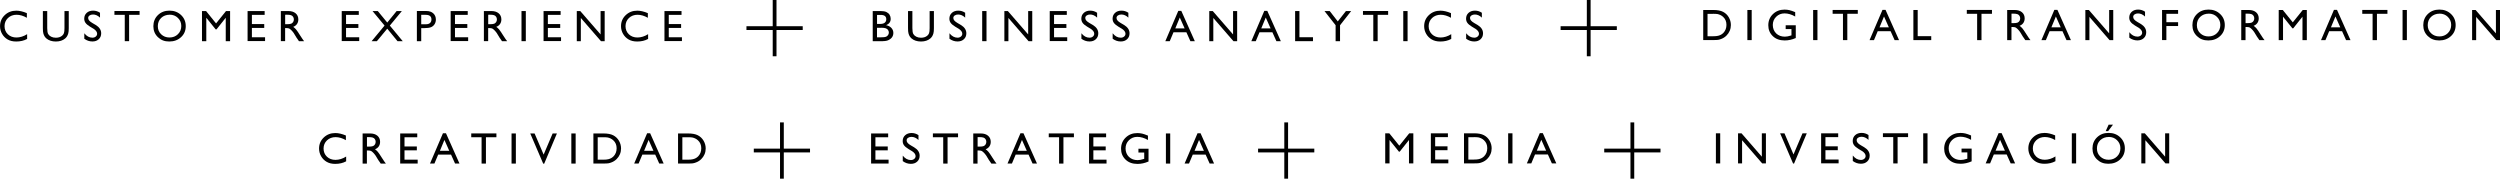 <?xml version="1.0" encoding="UTF-8"?>
<svg id="Layer_2" data-name="Layer 2" xmlns="http://www.w3.org/2000/svg" viewBox="0 0 660.69 47.21">
  <defs>
    <style>
      .cls-1 {
        fill: none;
        stroke: #000;
        stroke-miterlimit: 10;
      }
    </style>
  </defs>
  <g id="Layer_1-2" data-name="Layer 1">
    <g>
      <path d="M233.33,10.88h-2.69V2.92h2.08c.66,0,1.17.09,1.54.26.37.18.65.42.84.73.19.31.29.67.29,1.07,0,.78-.4,1.34-1.21,1.68.58.11,1.04.35,1.39.72.34.37.52.81.52,1.32,0,.41-.1.77-.31,1.09-.21.32-.52.58-.92.78-.4.2-.91.3-1.52.3ZM232.76,3.94h-.98v2.39h.76c.61,0,1.04-.12,1.3-.35s.38-.53.38-.9c0-.76-.49-1.14-1.46-1.14ZM232.84,7.34h-1.07v2.52h1.12c.62,0,1.04-.05,1.27-.15.22-.1.4-.25.54-.45s.2-.42.2-.66-.07-.46-.21-.67-.34-.35-.61-.45c-.26-.1-.68-.15-1.24-.15Z"/>
      <path d="M245.66,2.92h1.15v4.52c0,.61-.04,1.07-.13,1.38s-.2.57-.33.78c-.13.21-.29.39-.48.56-.63.54-1.46.81-2.47.81s-1.87-.27-2.5-.81c-.19-.17-.35-.35-.48-.56s-.24-.46-.32-.76c-.09-.3-.13-.77-.13-1.41V2.92h1.15v4.52c0,.75.09,1.27.26,1.56.17.29.43.53.78.7.35.18.76.27,1.24.27.68,0,1.23-.18,1.65-.53.22-.19.39-.41.48-.67.1-.26.15-.7.15-1.33V2.92Z"/>
      <path d="M253.27,7.55l-.87-.53c-.54-.33-.93-.66-1.16-.98-.23-.32-.34-.69-.34-1.11,0-.63.22-1.14.65-1.53.43-.39,1-.59,1.69-.59s1.27.19,1.83.56v1.29c-.57-.55-1.19-.83-1.85-.83-.37,0-.68.09-.92.26s-.36.39-.36.66c0,.24.09.46.26.67s.46.43.85.66l.87.51c.97.58,1.46,1.32,1.46,2.21,0,.64-.21,1.16-.64,1.56-.43.4-.98.6-1.67.6-.79,0-1.5-.24-2.15-.72v-1.45c.62.78,1.33,1.17,2.14,1.17.36,0,.65-.1.89-.3.24-.2.36-.45.36-.75,0-.48-.35-.94-1.05-1.38Z"/>
      <path d="M259.57,2.92h1.14v7.96h-1.14V2.92Z"/>
      <path d="M271.72,2.92h1.08v7.96h-.98l-5.32-6.13v6.13h-1.07V2.92h.92l5.37,6.18V2.92Z"/>
      <path d="M277.42,2.92h4.51v1.01h-3.37v2.43h3.26v1.02h-3.26v2.47h3.48v1.01h-4.62V2.92Z"/>
      <path d="M288.14,7.55l-.87-.53c-.54-.33-.93-.66-1.16-.98-.23-.32-.34-.69-.34-1.11,0-.63.22-1.14.65-1.53.43-.39,1-.59,1.69-.59s1.27.19,1.83.56v1.29c-.57-.55-1.19-.83-1.85-.83-.37,0-.68.09-.92.26s-.36.39-.36.66c0,.24.09.46.26.67s.46.43.85.66l.87.51c.97.58,1.46,1.32,1.46,2.21,0,.64-.21,1.16-.64,1.56-.43.4-.98.6-1.67.6-.79,0-1.5-.24-2.15-.72v-1.45c.62.78,1.33,1.17,2.14,1.17.36,0,.65-.1.89-.3.24-.2.36-.45.36-.75,0-.48-.35-.94-1.05-1.38Z"/>
      <path d="M296.4,7.55l-.87-.53c-.54-.33-.93-.66-1.16-.98-.23-.32-.34-.69-.34-1.11,0-.63.22-1.14.65-1.53.43-.39,1-.59,1.69-.59s1.27.19,1.83.56v1.29c-.57-.55-1.19-.83-1.85-.83-.37,0-.68.09-.92.26s-.36.39-.36.66c0,.24.09.46.26.67s.46.43.85.66l.87.51c.97.58,1.46,1.32,1.46,2.21,0,.64-.21,1.16-.64,1.56-.43.4-.98.6-1.67.6-.79,0-1.5-.24-2.15-.72v-1.45c.62.78,1.33,1.17,2.14,1.17.36,0,.65-.1.89-.3.24-.2.36-.45.36-.75,0-.48-.35-.94-1.05-1.38Z"/>
      <path d="M311.39,2.88h.8l3.57,8h-1.17l-1.06-2.36h-3.4l-.99,2.36h-1.17l3.42-8ZM313.07,7.51l-1.28-2.88-1.19,2.88h2.47Z"/>
      <path d="M325.87,2.92h1.08v7.96h-.98l-5.32-6.13v6.13h-1.07V2.92h.92l5.37,6.18V2.92Z"/>
      <path d="M334.12,2.88h.8l3.57,8h-1.17l-1.06-2.36h-3.4l-.99,2.36h-1.17l3.42-8ZM335.79,7.51l-1.28-2.88-1.19,2.88h2.47Z"/>
      <path d="M342.27,2.92h1.14v6.92h3.58v1.04h-4.72V2.92Z"/>
      <path d="M355.7,2.92h1.38l-2.94,3.75v4.21h-1.17v-4.21l-2.94-3.75h1.38l2.13,2.74,2.16-2.74Z"/>
      <path d="M360.2,2.91h6.65v1.01h-2.77v6.96h-1.15V3.92h-2.73v-1.01Z"/>
      <path d="M370.85,2.92h1.14v7.96h-1.14V2.92Z"/>
      <path d="M383.53,9.04v1.25c-.84.46-1.8.68-2.89.68-.89,0-1.64-.18-2.26-.54s-1.11-.85-1.47-1.48-.54-1.3-.54-2.03c0-1.16.41-2.13,1.24-2.92.83-.79,1.84-1.18,3.06-1.18.84,0,1.76.22,2.79.65v1.23c-.93-.53-1.84-.8-2.73-.8s-1.67.29-2.27.86c-.6.58-.9,1.3-.9,2.16s.3,1.59.89,2.15c.59.56,1.35.84,2.27.84s1.91-.3,2.83-.89Z"/>
      <path d="M389.82,7.55l-.87-.53c-.54-.33-.93-.66-1.16-.98-.23-.32-.34-.69-.34-1.11,0-.63.22-1.14.65-1.53.43-.39,1-.59,1.69-.59s1.27.19,1.83.56v1.29c-.57-.55-1.19-.83-1.85-.83-.37,0-.68.09-.92.26s-.36.39-.36.66c0,.24.09.46.26.67s.46.43.85.66l.87.51c.97.58,1.46,1.32,1.46,2.21,0,.64-.21,1.16-.64,1.56-.43.4-.98.6-1.67.6-.79,0-1.5-.24-2.15-.72v-1.45c.62.78,1.33,1.17,2.14,1.17.36,0,.65-.1.89-.3.24-.2.36-.45.36-.75,0-.48-.35-.94-1.05-1.38Z"/>
    </g>
    <g>
      <path d="M450.12,10.59V2.64h2.68c1.08,0,1.94.16,2.57.49.63.33,1.13.8,1.5,1.43.37.63.56,1.32.56,2.06,0,.53-.1,1.04-.31,1.53-.21.49-.5.91-.88,1.28-.39.38-.84.67-1.35.86-.3.12-.58.2-.83.24s-.73.06-1.44.06h-2.52ZM452.68,3.66h-1.42v5.92h1.46c.57,0,1.01-.04,1.33-.12.31-.08.58-.18.79-.3.21-.12.4-.27.58-.44.56-.57.84-1.29.84-2.16s-.29-1.55-.87-2.09c-.21-.2-.46-.37-.73-.5-.28-.13-.54-.21-.78-.26-.25-.04-.64-.06-1.19-.06Z"/>
      <path d="M461.79,2.64h1.14v7.96h-1.14V2.64Z"/>
      <path d="M471.91,6.68h2.67v3.37c-.98.43-1.95.64-2.92.64-1.32,0-2.37-.38-3.16-1.15-.79-.77-1.18-1.72-1.18-2.85,0-1.19.41-2.18,1.23-2.97.82-.79,1.84-1.18,3.07-1.18.45,0,.87.05,1.28.14.4.1.91.27,1.53.53v1.16c-.95-.55-1.89-.83-2.83-.83-.87,0-1.6.3-2.2.89s-.89,1.32-.89,2.18.3,1.64.89,2.22c.6.57,1.36.86,2.3.86.46,0,1-.1,1.63-.31l.11-.03v-1.66h-1.53v-1.01Z"/>
      <path d="M479.17,2.64h1.14v7.96h-1.14V2.64Z"/>
      <path d="M484.32,2.63h6.65v1.01h-2.77v6.96h-1.15V3.64h-2.73v-1.01Z"/>
      <path d="M497.5,2.6h.8l3.57,8h-1.17l-1.06-2.36h-3.4l-.99,2.36h-1.17l3.42-8ZM499.18,7.23l-1.28-2.88-1.19,2.88h2.47Z"/>
      <path d="M505.66,2.64h1.14v6.92h3.58v1.04h-4.72V2.64Z"/>
      <path d="M519.78,2.63h6.65v1.01h-2.77v6.96h-1.15V3.64h-2.73v-1.01Z"/>
      <path d="M530.45,10.6V2.64h1.99c.81,0,1.44.2,1.92.6.47.4.71.94.71,1.62,0,.46-.12.86-.35,1.2s-.56.59-1,.76c.25.17.5.39.75.68.24.29.58.79,1.03,1.51.28.45.5.79.67,1.02l.42.57h-1.36l-.35-.52s-.03-.05-.07-.1l-.22-.31-.35-.58-.38-.62c-.23-.33-.45-.59-.65-.78s-.37-.33-.53-.42c-.16-.08-.42-.13-.8-.13h-.3v3.46h-1.14ZM531.93,3.61h-.34v2.51h.43c.58,0,.97-.05,1.19-.15.21-.1.38-.25.5-.45s.18-.43.18-.68-.07-.48-.2-.68-.32-.35-.56-.43c-.24-.08-.64-.13-1.2-.13Z"/>
      <path d="M542.92,2.6h.8l3.57,8h-1.17l-1.06-2.36h-3.4l-.99,2.36h-1.17l3.42-8ZM544.6,7.23l-1.28-2.88-1.19,2.88h2.47Z"/>
      <path d="M557.4,2.64h1.08v7.96h-.98l-5.32-6.13v6.13h-1.07V2.64h.92l5.37,6.18V2.64Z"/>
      <path d="M565.08,7.27l-.87-.53c-.54-.33-.93-.66-1.16-.98-.23-.32-.34-.69-.34-1.11,0-.63.22-1.14.65-1.53.43-.39,1-.59,1.69-.59s1.27.19,1.83.56v1.29c-.57-.55-1.19-.83-1.85-.83-.37,0-.68.09-.92.26s-.36.39-.36.66c0,.24.09.46.26.67s.46.43.85.66l.87.51c.97.58,1.46,1.32,1.46,2.21,0,.64-.21,1.16-.64,1.56-.43.4-.98.6-1.67.6-.79,0-1.5-.24-2.15-.72v-1.45c.62.78,1.33,1.17,2.14,1.17.36,0,.65-.1.89-.3.24-.2.36-.45.36-.75,0-.48-.35-.94-1.05-1.38Z"/>
      <path d="M571.38,2.64h4.24v1.01h-3.1v2.22h3.1v1.01h-3.1v3.71h-1.14V2.64Z"/>
      <path d="M583.66,2.53c1.23,0,2.25.39,3.07,1.17s1.23,1.75,1.23,2.93-.41,2.15-1.24,2.91c-.83.77-1.87,1.15-3.12,1.15s-2.2-.38-3-1.15c-.8-.77-1.2-1.73-1.2-2.89s.4-2.17,1.21-2.95,1.82-1.17,3.05-1.17ZM583.71,3.61c-.91,0-1.66.29-2.25.85-.59.57-.88,1.3-.88,2.18s.29,1.57.88,2.14c.59.57,1.32.85,2.21.85s1.63-.29,2.22-.87c.59-.58.89-1.3.89-2.17s-.3-1.55-.89-2.13c-.59-.58-1.32-.86-2.19-.86Z"/>
      <path d="M592.31,10.6V2.64h1.99c.81,0,1.44.2,1.92.6.47.4.71.94.71,1.62,0,.46-.12.86-.35,1.2s-.56.59-1,.76c.25.17.5.39.75.68.24.29.58.79,1.03,1.51.28.45.5.79.67,1.02l.42.57h-1.36l-.35-.52s-.03-.05-.07-.1l-.22-.31-.35-.58-.38-.62c-.23-.33-.45-.59-.65-.78s-.37-.33-.53-.42c-.16-.08-.42-.13-.8-.13h-.3v3.46h-1.14ZM593.79,3.61h-.34v2.51h.43c.58,0,.97-.05,1.19-.15.21-.1.38-.25.5-.45s.18-.43.18-.68-.07-.48-.2-.68-.32-.35-.56-.43c-.24-.08-.64-.13-1.2-.13Z"/>
      <path d="M608.57,2.64h1.07v7.96h-1.15v-6.19l-2.45,3.08h-.21l-2.48-3.08v6.19h-1.14V2.64h1.08l2.64,3.27,2.63-3.27Z"/>
      <path d="M616.81,2.6h.8l3.57,8h-1.17l-1.06-2.36h-3.4l-.99,2.36h-1.17l3.42-8ZM618.48,7.23l-1.28-2.88-1.19,2.88h2.47Z"/>
      <path d="M624.29,2.63h6.65v1.01h-2.77v6.96h-1.15V3.64h-2.73v-1.01Z"/>
      <path d="M634.94,2.64h1.14v7.96h-1.14V2.64Z"/>
      <path d="M644.67,2.53c1.23,0,2.25.39,3.07,1.17s1.23,1.75,1.23,2.93-.41,2.15-1.24,2.91c-.83.77-1.87,1.15-3.12,1.15s-2.2-.38-3-1.15c-.8-.77-1.2-1.73-1.2-2.89s.4-2.17,1.21-2.95,1.82-1.17,3.05-1.17ZM644.72,3.61c-.91,0-1.66.29-2.25.85-.59.57-.88,1.3-.88,2.18s.29,1.57.88,2.14c.59.57,1.32.85,2.21.85s1.63-.29,2.22-.87c.59-.58.89-1.3.89-2.17s-.3-1.55-.89-2.13c-.59-.58-1.32-.86-2.19-.86Z"/>
      <path d="M659.61,2.64h1.08v7.96h-.98l-5.32-6.13v6.13h-1.07V2.64h.92l5.37,6.18V2.64Z"/>
    </g>
    <g>
      <path d="M7.17,9.04v1.25c-.84.46-1.8.68-2.89.68-.89,0-1.64-.18-2.26-.54s-1.11-.85-1.47-1.48-.54-1.3-.54-2.03c0-1.16.41-2.13,1.24-2.92.83-.79,1.84-1.18,3.06-1.18.84,0,1.76.22,2.79.65v1.23c-.93-.53-1.84-.8-2.73-.8s-1.67.29-2.27.86c-.6.58-.9,1.3-.9,2.16s.3,1.59.89,2.15c.59.56,1.35.84,2.27.84s1.91-.3,2.83-.89Z"/>
      <path d="M17.02,2.92h1.15v4.52c0,.61-.04,1.07-.13,1.38s-.2.57-.33.78c-.13.21-.29.39-.48.56-.63.54-1.46.81-2.47.81s-1.87-.27-2.5-.81c-.19-.17-.35-.35-.48-.56s-.24-.46-.32-.76c-.09-.3-.13-.77-.13-1.41V2.92h1.15v4.52c0,.75.09,1.27.26,1.56.17.29.43.53.78.7.35.18.76.27,1.24.27.68,0,1.23-.18,1.65-.53.22-.19.39-.41.48-.67.1-.26.15-.7.15-1.33V2.92Z"/>
      <path d="M24.63,7.55l-.87-.53c-.54-.33-.93-.66-1.16-.98-.23-.32-.34-.69-.34-1.11,0-.63.22-1.14.65-1.53.43-.39,1-.59,1.69-.59s1.27.19,1.83.56v1.29c-.57-.55-1.19-.83-1.85-.83-.37,0-.68.09-.92.26s-.36.39-.36.66c0,.24.09.46.26.67s.46.43.85.66l.87.51c.97.58,1.46,1.32,1.46,2.21,0,.64-.21,1.16-.64,1.56-.43.4-.98.6-1.67.6-.79,0-1.5-.24-2.15-.72v-1.45c.62.78,1.33,1.17,2.14,1.17.36,0,.65-.1.89-.3.24-.2.36-.45.36-.75,0-.48-.35-.94-1.05-1.38Z"/>
      <path d="M30.24,2.91h6.65v1.01h-2.77v6.96h-1.15V3.92h-2.73v-1.01Z"/>
      <path d="M44.79,2.81c1.23,0,2.25.39,3.07,1.17s1.23,1.75,1.23,2.93-.41,2.15-1.24,2.91c-.83.77-1.87,1.15-3.12,1.15s-2.2-.38-3-1.15c-.8-.77-1.2-1.73-1.2-2.89s.4-2.17,1.21-2.95,1.82-1.17,3.05-1.17ZM44.84,3.89c-.91,0-1.66.29-2.25.85-.59.57-.88,1.3-.88,2.18s.29,1.57.88,2.14c.59.57,1.32.85,2.21.85s1.63-.29,2.22-.87c.59-.58.89-1.3.89-2.17s-.3-1.55-.89-2.13c-.59-.58-1.32-.86-2.19-.86Z"/>
      <path d="M59.74,2.92h1.07v7.96h-1.15v-6.19l-2.45,3.08h-.21l-2.48-3.08v6.19h-1.14V2.92h1.08l2.64,3.27,2.63-3.27Z"/>
      <path d="M65.43,2.92h4.51v1.01h-3.37v2.43h3.26v1.02h-3.26v2.47h3.48v1.01h-4.62V2.92Z"/>
      <path d="M74.22,10.88V2.92h1.99c.81,0,1.44.2,1.92.6.47.4.71.94.71,1.62,0,.46-.12.86-.35,1.2s-.56.59-1,.76c.25.17.5.39.75.68.24.29.58.79,1.03,1.51.28.45.5.79.67,1.02l.42.57h-1.36l-.35-.52s-.03-.05-.07-.1l-.22-.31-.35-.58-.38-.62c-.23-.33-.45-.59-.65-.78s-.37-.33-.53-.42c-.16-.08-.42-.13-.8-.13h-.3v3.46h-1.14ZM75.7,3.89h-.34v2.51h.43c.58,0,.97-.05,1.19-.15.21-.1.38-.25.5-.45s.18-.43.18-.68-.07-.48-.2-.68-.32-.35-.56-.43c-.24-.08-.64-.13-1.2-.13Z"/>
      <path d="M90.31,2.92h4.51v1.01h-3.37v2.43h3.26v1.02h-3.26v2.47h3.48v1.01h-4.62V2.92Z"/>
      <path d="M104.82,2.92h1.38l-3.18,3.84,3.41,4.12h-1.38l-2.71-3.3-2.74,3.3h-1.39l3.42-4.12-3.18-3.84h1.39l2.5,3.04,2.48-3.04Z"/>
      <path d="M110.17,10.88V2.91h2.52c.76,0,1.37.21,1.82.62.45.41.68.96.68,1.65,0,.46-.12.87-.35,1.23-.23.36-.55.62-.95.78-.4.16-.98.24-1.73.24h-.84v3.45h-1.15ZM112.5,3.92h-1.18v2.49h1.25c.46,0,.82-.11,1.07-.33s.38-.53.38-.94c0-.82-.51-1.22-1.52-1.22Z"/>
      <path d="M119.1,2.92h4.51v1.01h-3.37v2.43h3.26v1.02h-3.26v2.47h3.48v1.01h-4.62V2.92Z"/>
      <path d="M127.88,10.88V2.92h1.99c.81,0,1.44.2,1.92.6.47.4.71.94.71,1.62,0,.46-.12.86-.35,1.2s-.56.59-1,.76c.25.17.5.39.75.68.24.29.58.79,1.03,1.51.28.45.5.79.67,1.02l.42.57h-1.36l-.35-.52s-.03-.05-.07-.1l-.22-.31-.35-.58-.38-.62c-.23-.33-.45-.59-.65-.78s-.37-.33-.53-.42c-.16-.08-.42-.13-.8-.13h-.3v3.46h-1.14ZM129.36,3.89h-.34v2.51h.43c.58,0,.97-.05,1.19-.15.21-.1.38-.25.5-.45s.18-.43.18-.68-.07-.48-.2-.68-.32-.35-.56-.43c-.24-.08-.64-.13-1.2-.13Z"/>
      <path d="M137.82,2.92h1.14v7.96h-1.14V2.92Z"/>
      <path d="M143.65,2.92h4.51v1.01h-3.37v2.43h3.26v1.02h-3.26v2.47h3.48v1.01h-4.62V2.92Z"/>
      <path d="M158.72,2.92h1.08v7.96h-.98l-5.32-6.13v6.13h-1.07V2.92h.92l5.37,6.18V2.92Z"/>
      <path d="M171.28,9.04v1.25c-.84.46-1.8.68-2.89.68-.89,0-1.64-.18-2.26-.54s-1.11-.85-1.47-1.48-.54-1.3-.54-2.03c0-1.16.41-2.13,1.24-2.92.83-.79,1.84-1.18,3.06-1.18.84,0,1.76.22,2.79.65v1.23c-.93-.53-1.84-.8-2.73-.8s-1.67.29-2.27.86c-.6.58-.9,1.3-.9,2.16s.3,1.59.89,2.15c.59.56,1.35.84,2.27.84s1.91-.3,2.83-.89Z"/>
      <path d="M175.6,2.92h4.51v1.01h-3.37v2.43h3.26v1.02h-3.26v2.47h3.48v1.01h-4.62V2.92Z"/>
    </g>
    <g>
      <line class="cls-1" x1="204.71" x2="204.71" y2="14.87"/>
      <line class="cls-1" x1="212.14" y1="7.43" x2="197.27" y2="7.43"/>
      <line class="cls-1" x1="419.86" x2="419.86" y2="14.87"/>
      <line class="cls-1" x1="427.29" y1="7.43" x2="412.43" y2="7.43"/>
      <line class="cls-1" x1="206.64" y1="32.35" x2="206.64" y2="47.21"/>
      <line class="cls-1" x1="214.07" y1="39.78" x2="199.21" y2="39.78"/>
      <line class="cls-1" x1="339.91" y1="32.35" x2="339.91" y2="47.21"/>
      <line class="cls-1" x1="347.34" y1="39.78" x2="332.48" y2="39.78"/>
      <line class="cls-1" x1="431.39" y1="32.35" x2="431.39" y2="47.21"/>
      <line class="cls-1" x1="438.83" y1="39.78" x2="423.96" y2="39.78"/>
    </g>
    <g>
      <path d="M230.21,35.27h4.51v1.01h-3.37v2.43h3.26v1.02h-3.26v2.47h3.48v1.01h-4.62v-7.95Z"/>
      <path d="M240.93,39.89l-.87-.53c-.54-.33-.93-.66-1.16-.98-.23-.32-.34-.69-.34-1.11,0-.63.22-1.14.65-1.53.43-.39,1-.59,1.69-.59s1.27.19,1.83.56v1.29c-.57-.55-1.19-.83-1.85-.83-.37,0-.68.09-.92.26s-.36.39-.36.66c0,.24.09.46.26.67s.46.43.85.66l.87.51c.97.58,1.46,1.32,1.46,2.21,0,.64-.21,1.16-.64,1.56-.43.4-.98.6-1.67.6-.79,0-1.5-.24-2.15-.72v-1.45c.62.78,1.33,1.17,2.14,1.17.36,0,.65-.1.89-.3.24-.2.36-.45.36-.75,0-.48-.35-.94-1.05-1.38Z"/>
      <path d="M246.54,35.26h6.65v1.01h-2.77v6.96h-1.15v-6.96h-2.73v-1.01Z"/>
      <path d="M257.21,43.23v-7.96h1.99c.81,0,1.44.2,1.92.6.47.4.71.94.71,1.62,0,.46-.12.86-.35,1.2s-.56.59-1,.76c.25.17.5.39.75.68.24.29.58.79,1.03,1.51.28.45.5.79.67,1.02l.42.57h-1.36l-.35-.52s-.03-.05-.07-.1l-.22-.31-.35-.58-.38-.62c-.23-.33-.45-.59-.65-.78s-.37-.33-.53-.42c-.16-.08-.42-.13-.8-.13h-.3v3.46h-1.14ZM258.7,36.24h-.34v2.51h.43c.58,0,.97-.05,1.19-.15.21-.1.38-.25.5-.45s.18-.43.18-.68-.07-.48-.2-.68-.32-.35-.56-.43c-.24-.08-.64-.13-1.2-.13Z"/>
      <path d="M269.68,35.22h.8l3.57,8h-1.17l-1.06-2.36h-3.4l-.99,2.36h-1.17l3.42-8ZM271.36,39.86l-1.28-2.88-1.19,2.88h2.47Z"/>
      <path d="M277.16,35.26h6.65v1.01h-2.77v6.96h-1.15v-6.96h-2.73v-1.01Z"/>
      <path d="M287.81,35.27h4.51v1.01h-3.37v2.43h3.26v1.02h-3.26v2.47h3.48v1.01h-4.62v-7.95Z"/>
      <path d="M300.86,39.31h2.67v3.37c-.98.43-1.95.64-2.92.64-1.32,0-2.37-.38-3.16-1.15-.79-.77-1.18-1.72-1.18-2.85,0-1.19.41-2.18,1.23-2.97.82-.79,1.84-1.18,3.07-1.18.45,0,.87.05,1.28.14.4.1.91.27,1.53.53v1.16c-.95-.55-1.89-.83-2.83-.83-.87,0-1.6.3-2.2.89s-.89,1.32-.89,2.18.3,1.64.89,2.22c.6.57,1.36.86,2.3.86.46,0,1-.1,1.63-.31l.11-.03v-1.66h-1.53v-1.01Z"/>
      <path d="M308.12,35.27h1.14v7.96h-1.14v-7.96Z"/>
      <path d="M316.48,35.22h.8l3.57,8h-1.17l-1.06-2.36h-3.4l-.99,2.36h-1.17l3.42-8ZM318.16,39.86l-1.28-2.88-1.19,2.88h2.47Z"/>
    </g>
    <g>
      <path d="M372.44,35.23h1.07v7.96h-1.15v-6.19l-2.45,3.08h-.21l-2.48-3.08v6.19h-1.14v-7.96h1.08l2.64,3.27,2.63-3.27Z"/>
      <path d="M378.14,35.23h4.51v1.01h-3.37v2.43h3.26v1.02h-3.26v2.47h3.48v1.01h-4.62v-7.95Z"/>
      <path d="M386.9,43.18v-7.95h2.68c1.08,0,1.94.16,2.57.49.63.33,1.13.8,1.5,1.43.37.63.56,1.32.56,2.06,0,.53-.1,1.04-.31,1.53-.21.49-.5.91-.88,1.28-.39.38-.84.67-1.35.86-.3.12-.58.2-.83.24s-.73.06-1.44.06h-2.52ZM389.47,36.25h-1.42v5.92h1.46c.57,0,1.01-.04,1.33-.12.31-.08.58-.18.79-.3.21-.12.4-.27.58-.44.56-.57.84-1.29.84-2.16s-.29-1.55-.87-2.09c-.21-.2-.46-.37-.73-.5-.28-.13-.54-.21-.78-.26-.25-.04-.64-.06-1.19-.06Z"/>
      <path d="M398.57,35.23h1.14v7.96h-1.14v-7.96Z"/>
      <path d="M406.93,35.19h.8l3.57,8h-1.17l-1.06-2.36h-3.4l-.99,2.36h-1.17l3.42-8ZM408.61,39.82l-1.28-2.88-1.19,2.88h2.47Z"/>
    </g>
    <g>
      <path d="M453.47,35.23h1.14v7.96h-1.14v-7.96Z"/>
      <path d="M465.61,35.23h1.08v7.96h-.98l-5.32-6.13v6.13h-1.07v-7.96h.92l5.37,6.18v-6.18Z"/>
      <path d="M476.36,35.23h1.13l-3.36,7.99h-.26l-3.43-7.99h1.15l2.39,5.59,2.38-5.59Z"/>
      <path d="M481.28,35.23h4.51v1.01h-3.37v2.43h3.26v1.02h-3.26v2.47h3.48v1.01h-4.62v-7.95Z"/>
      <path d="M492,39.86l-.87-.53c-.54-.33-.93-.66-1.16-.98-.23-.32-.34-.69-.34-1.11,0-.63.22-1.14.65-1.53.43-.39,1-.59,1.69-.59s1.27.19,1.83.56v1.29c-.57-.55-1.19-.83-1.85-.83-.37,0-.68.09-.92.26s-.36.39-.36.66c0,.24.09.46.26.67s.46.43.85.66l.87.51c.97.58,1.46,1.32,1.46,2.21,0,.64-.21,1.16-.64,1.56-.43.4-.98.6-1.67.6-.79,0-1.5-.24-2.15-.72v-1.45c.62.78,1.33,1.17,2.14,1.17.36,0,.65-.1.89-.3.24-.2.36-.45.36-.75,0-.48-.35-.94-1.05-1.38Z"/>
      <path d="M497.61,35.22h6.65v1.01h-2.77v6.96h-1.15v-6.96h-2.73v-1.01Z"/>
      <path d="M508.26,35.23h1.14v7.96h-1.14v-7.96Z"/>
      <path d="M518.39,39.27h2.67v3.37c-.98.43-1.95.64-2.92.64-1.32,0-2.37-.38-3.16-1.15-.79-.77-1.18-1.72-1.18-2.85,0-1.19.41-2.18,1.23-2.97.82-.79,1.84-1.18,3.07-1.18.45,0,.87.05,1.28.14.4.1.91.27,1.53.53v1.16c-.95-.55-1.89-.83-2.83-.83-.87,0-1.6.3-2.2.89s-.89,1.32-.89,2.18.3,1.64.89,2.22c.6.57,1.36.86,2.3.86.46,0,1-.1,1.63-.31l.11-.03v-1.66h-1.53v-1.01Z"/>
      <path d="M528.18,35.19h.8l3.57,8h-1.17l-1.06-2.36h-3.4l-.99,2.36h-1.17l3.42-8ZM529.85,39.82l-1.28-2.88-1.19,2.88h2.47Z"/>
      <path d="M543.2,41.35v1.25c-.84.46-1.8.68-2.89.68-.89,0-1.64-.18-2.26-.54s-1.11-.85-1.47-1.48-.54-1.3-.54-2.03c0-1.16.41-2.13,1.24-2.92.83-.79,1.84-1.18,3.06-1.18.84,0,1.76.22,2.79.65v1.23c-.93-.53-1.84-.8-2.73-.8s-1.67.29-2.27.86c-.6.58-.9,1.3-.9,2.16s.3,1.59.89,2.15c.59.56,1.35.84,2.27.84s1.91-.3,2.83-.89Z"/>
      <path d="M547.53,35.23h1.14v7.96h-1.14v-7.96Z"/>
      <path d="M557.25,35.12c1.23,0,2.25.39,3.07,1.17s1.23,1.75,1.23,2.93-.41,2.15-1.24,2.91c-.83.77-1.87,1.15-3.12,1.15s-2.2-.38-3-1.15c-.8-.77-1.2-1.73-1.2-2.89s.4-2.17,1.21-2.95,1.82-1.17,3.05-1.17ZM557.3,36.2c-.91,0-1.66.29-2.25.85-.59.57-.88,1.3-.88,2.18s.29,1.57.88,2.14c.59.57,1.32.85,2.21.85s1.63-.29,2.22-.87c.59-.58.89-1.3.89-2.17s-.3-1.55-.89-2.13c-.59-.58-1.32-.86-2.19-.86ZM558.42,32.94l-1.29,1.71h-.64l.77-1.71h1.16Z"/>
      <path d="M572.19,35.23h1.08v7.96h-.98l-5.32-6.13v6.13h-1.07v-7.96h.92l5.37,6.18v-6.18Z"/>
    </g>
    <g>
      <path d="M91.48,41.38v1.25c-.84.46-1.8.68-2.89.68-.89,0-1.64-.18-2.26-.54s-1.11-.85-1.47-1.48-.54-1.3-.54-2.03c0-1.16.41-2.13,1.24-2.92.83-.79,1.84-1.18,3.06-1.18.84,0,1.76.22,2.79.65v1.23c-.93-.53-1.84-.8-2.73-.8s-1.67.29-2.27.86c-.6.58-.9,1.3-.9,2.16s.3,1.59.89,2.15c.59.56,1.35.84,2.27.84s1.91-.3,2.83-.89Z"/>
      <path d="M95.83,43.23v-7.96h1.99c.81,0,1.44.2,1.92.6.47.4.71.94.71,1.62,0,.46-.12.86-.35,1.2s-.56.59-1,.76c.25.17.5.39.75.68.24.29.58.79,1.03,1.51.28.45.5.79.67,1.02l.42.57h-1.36l-.35-.52s-.03-.05-.07-.1l-.22-.31-.35-.58-.38-.62c-.23-.33-.45-.59-.65-.78s-.37-.33-.53-.42c-.16-.08-.42-.13-.8-.13h-.3v3.46h-1.14ZM97.32,36.24h-.34v2.51h.43c.58,0,.97-.05,1.19-.15.21-.1.38-.25.5-.45s.18-.43.18-.68-.07-.48-.2-.68-.32-.35-.56-.43c-.24-.08-.64-.13-1.2-.13Z"/>
      <path d="M105.76,35.27h4.51v1.01h-3.37v2.43h3.26v1.02h-3.26v2.47h3.48v1.01h-4.62v-7.95Z"/>
      <path d="M117.06,35.22h.8l3.57,8h-1.17l-1.06-2.36h-3.4l-.99,2.36h-1.17l3.42-8ZM118.73,39.86l-1.28-2.88-1.19,2.88h2.47Z"/>
      <path d="M124.54,35.26h6.65v1.01h-2.77v6.96h-1.15v-6.96h-2.73v-1.01Z"/>
      <path d="M135.19,35.27h1.14v7.96h-1.14v-7.96Z"/>
      <path d="M146.05,35.27h1.13l-3.36,7.99h-.26l-3.43-7.99h1.15l2.39,5.59,2.38-5.59Z"/>
      <path d="M150.99,35.27h1.14v7.96h-1.14v-7.96Z"/>
      <path d="M156.82,43.22v-7.95h2.68c1.08,0,1.94.16,2.57.49.63.33,1.13.8,1.5,1.43.37.63.56,1.32.56,2.06,0,.53-.1,1.04-.31,1.53-.21.49-.5.91-.88,1.28-.39.38-.84.67-1.35.86-.3.12-.58.2-.83.24s-.73.06-1.44.06h-2.52ZM159.38,36.28h-1.42v5.92h1.46c.57,0,1.01-.04,1.33-.12.31-.08.58-.18.79-.3.21-.12.4-.27.58-.44.56-.57.84-1.29.84-2.16s-.29-1.55-.87-2.09c-.21-.2-.46-.37-.73-.5-.28-.13-.54-.21-.78-.26-.25-.04-.64-.06-1.19-.06Z"/>
      <path d="M171.02,35.22h.8l3.57,8h-1.17l-1.06-2.36h-3.4l-.99,2.36h-1.17l3.42-8ZM172.69,39.86l-1.28-2.88-1.19,2.88h2.47Z"/>
      <path d="M179.19,43.22v-7.95h2.68c1.08,0,1.94.16,2.57.49.63.33,1.13.8,1.5,1.43.37.63.56,1.32.56,2.06,0,.53-.1,1.04-.31,1.53-.21.49-.5.91-.88,1.28-.39.38-.84.67-1.35.86-.3.12-.58.2-.83.24s-.73.06-1.44.06h-2.52ZM181.75,36.28h-1.42v5.92h1.46c.57,0,1.01-.04,1.33-.12.31-.08.58-.18.79-.3.21-.12.4-.27.58-.44.56-.57.84-1.29.84-2.16s-.29-1.55-.87-2.09c-.21-.2-.46-.37-.73-.5-.28-.13-.54-.21-.78-.26-.25-.04-.64-.06-1.19-.06Z"/>
    </g>
  </g>
</svg>